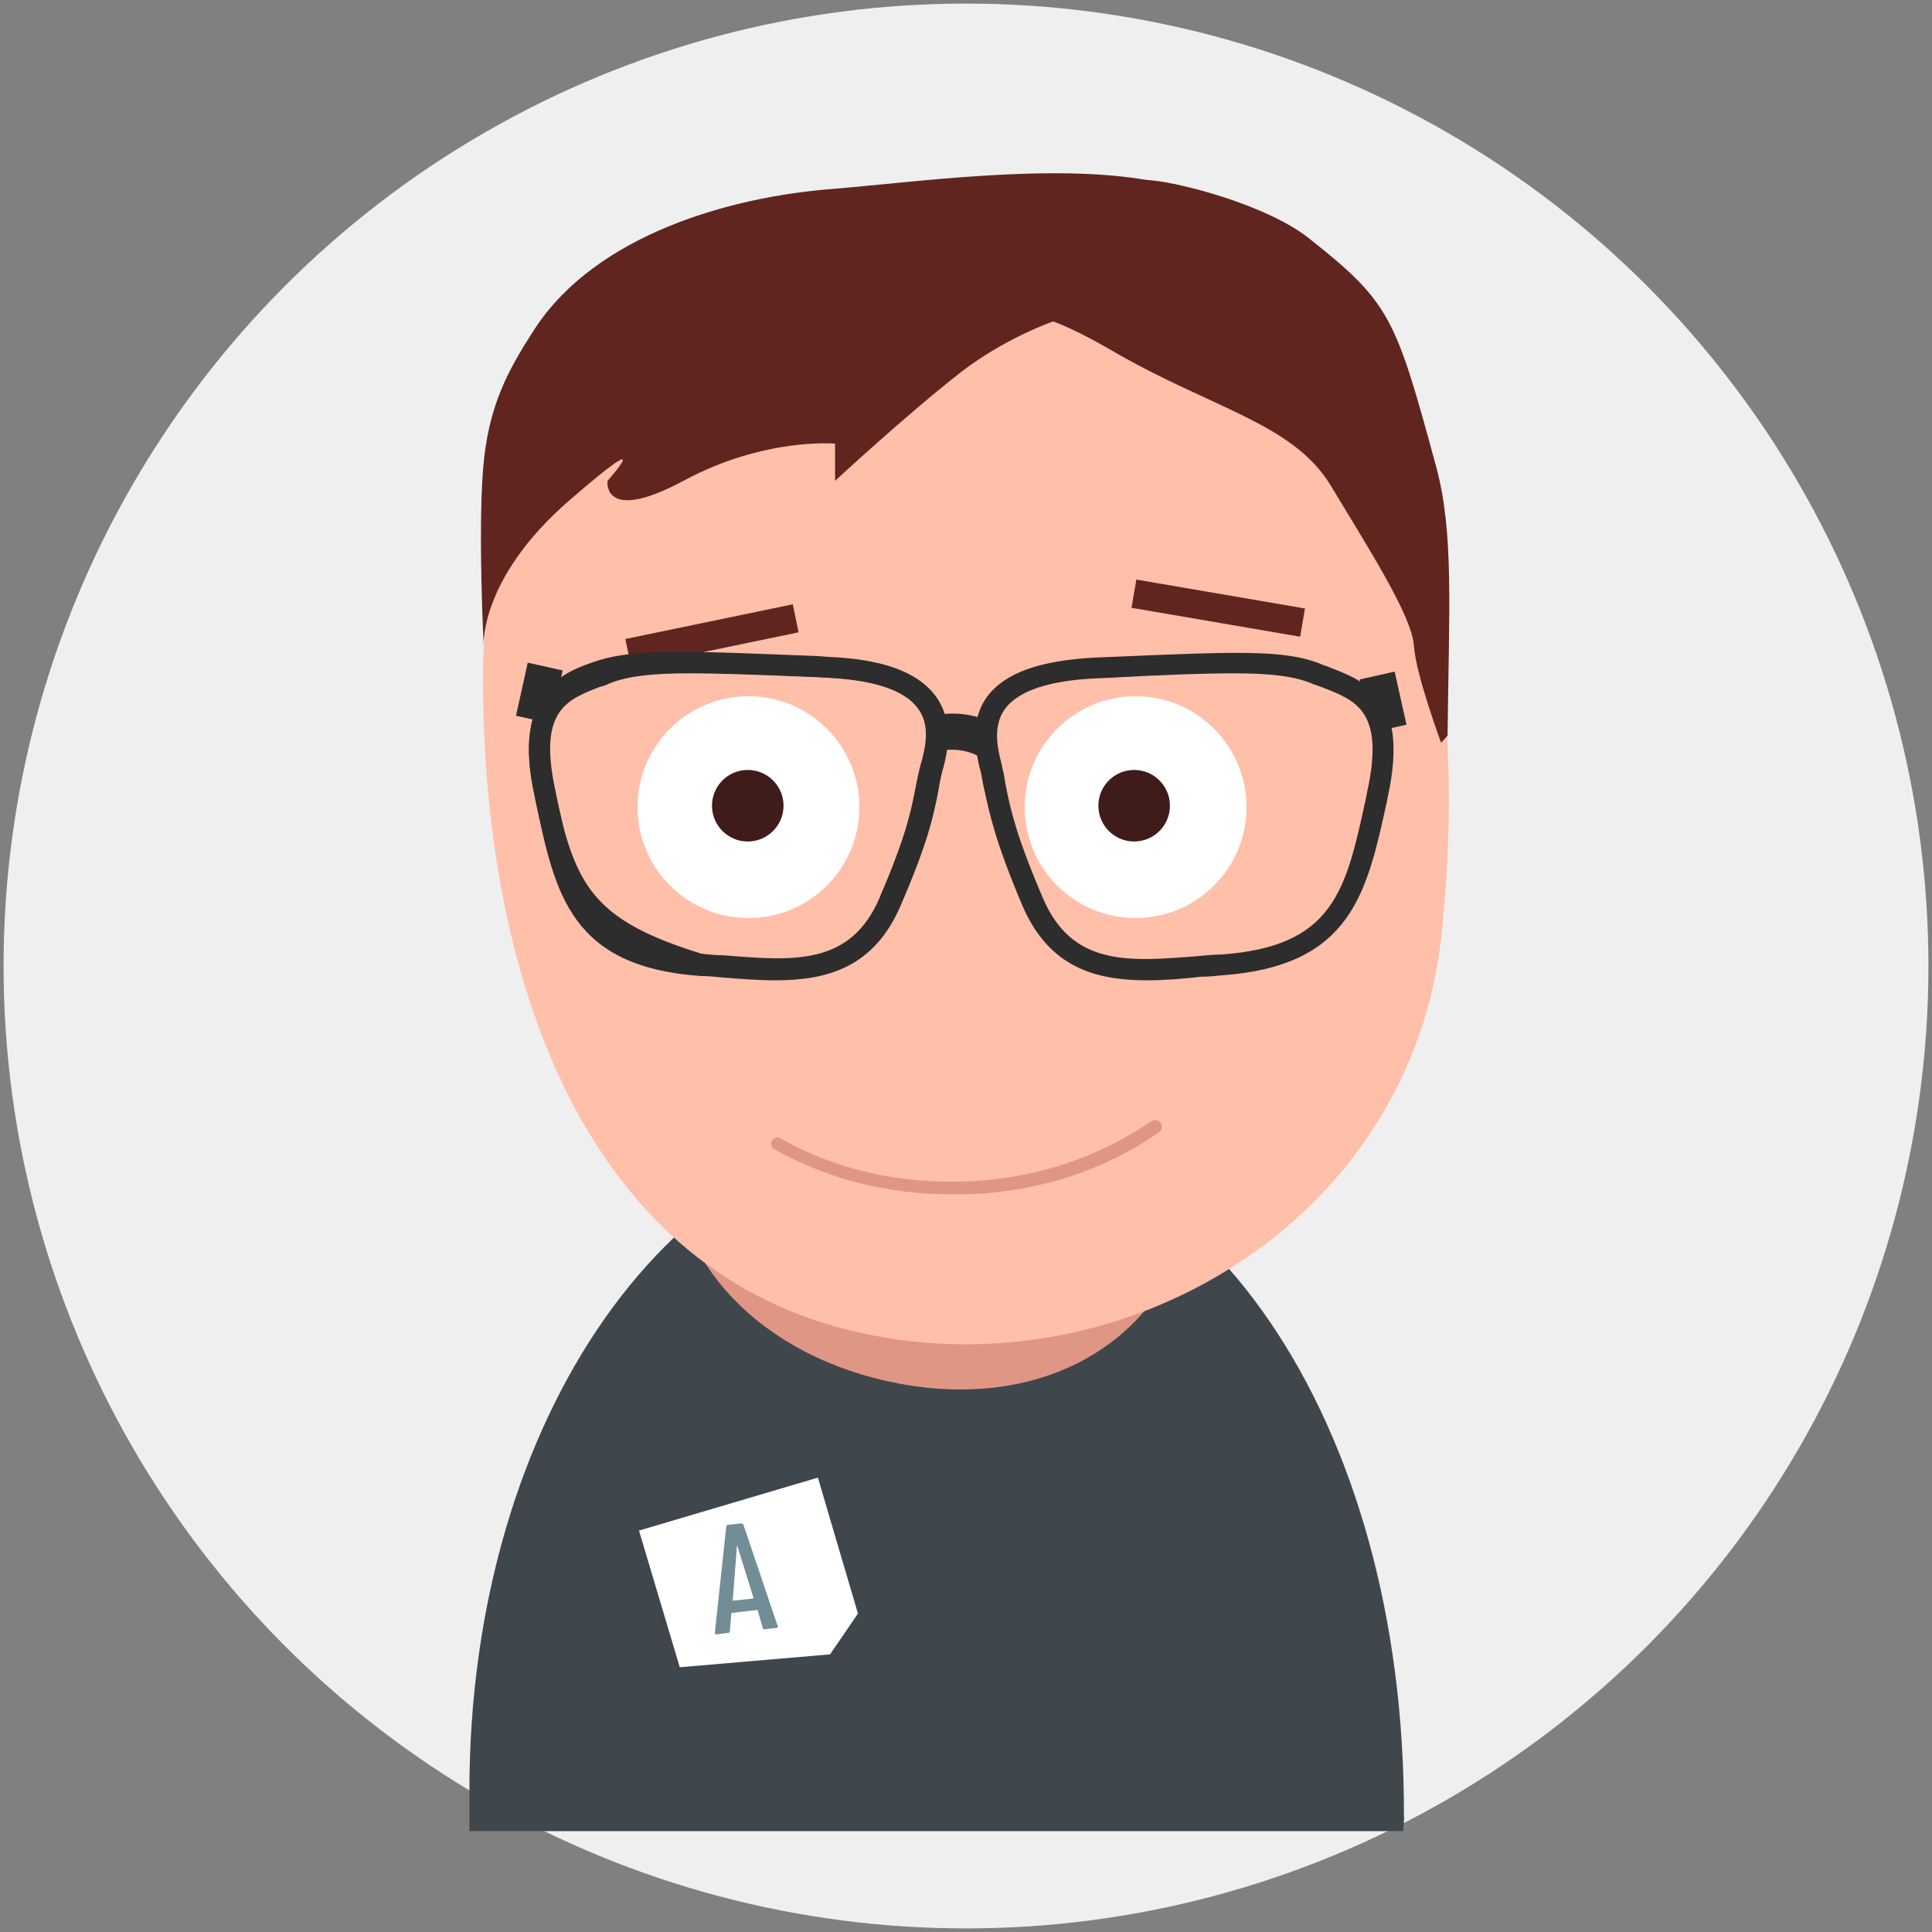 <svg xmlns="http://www.w3.org/2000/svg" xmlns:xlink="http://www.w3.org/1999/xlink" id="Layer_1" x="0px" y="0px" width="270px" height="270px" viewBox="0 0 270 270" style="enable-background:new 0 0 270 270;" xml:space="preserve"><rect x="0" y="0" width="270" height="270" fill="#808080" stroke="none"/><style type="text/css">	.st0{fill:#EFEFEF;}	.st1{fill:#3F474C;}	.st2{fill:#FFFFFF;}	.st3{fill:#728D96;}	.st4{fill:#E09685;}	.st5{fill:#FFBFA9;}	.st6{fill:#3F1B19;}	.st7{fill:#60251F;}	.st8{fill:#2D2D2D;}</style><g>	<circle class="st0" cx="135" cy="135" r="134.5"></circle>	<g>		<path class="st1" d="M196.1,255.9l0-0.3c0,0.1,0.2-1.9,0.1-1.7c0.2-55.8-28.5-96.6-65.2-96.6s-65.4,40.8-65.4,93v5.6H196.1z"></path>	</g>	<polygon class="st2" points="89.3,213.9 95,233 95,233 116,231.2 119.9,225.5 114.3,206.5  "></polygon>	<g>		<path class="st3" d="M106.6,227.5l-0.7-2.4c0,0,0,0,0-0.1c0,0,0,0-0.1,0l-3.5,0.4c0,0-0.1,0-0.1,0c0,0,0,0,0,0.1L102,228    c0,0.1-0.1,0.2-0.2,0.2l-1.6,0.2c-0.1,0-0.1,0-0.2,0c0,0-0.1-0.1-0.1-0.2l1.6-14.9c0-0.1,0.1-0.2,0.2-0.2l1.9-0.2    c0.1,0,0.2,0,0.3,0.2l4.8,14.2l0,0c0,0.1,0,0.2-0.2,0.2l-1.7,0.2C106.7,227.7,106.6,227.6,106.6,227.5z M102.4,223.7l2.8-0.3    c0,0,0.1,0,0.1-0.1l-2.3-7.4c0,0,0,0,0,0c0,0,0,0,0,0L102.4,223.7C102.3,223.7,102.3,223.7,102.4,223.7z"></path>	</g>	<path class="st4" d="M123.9,193c19.2,4.3,34.7-3.5,40.5-17c5.5-13-10.1-28.3-29.3-32.6c-19.2-4.3-38.9,3-40.5,17   C93,174.5,104.7,188.7,123.9,193"></path>	<path class="st5" d="M118.7,185.9c37.6,9.3,78.8-15.1,82.8-55.7C207.2,74,188,45,148,40.9c-38.5-3.9-80.7,5.7-80.5,54.3   C67.6,136,81.2,176.7,118.7,185.9"></path>	<path class="st4" d="M132.8,166.9c-8.9,0-17.3-2.2-24.6-6.3c-0.4-0.2-0.6-0.8-0.3-1.2c0.2-0.4,0.8-0.6,1.2-0.3   c7.7,4.4,16.8,6.4,26.2,6c9.5-0.4,18.3-3.4,25.6-8.4c0.4-0.3,1-0.2,1.3,0.2c0.3,0.4,0.2,1-0.2,1.3c-7.5,5.3-16.7,8.3-26.5,8.7   C134.5,166.9,133.7,166.9,132.8,166.9z"></path>	<circle class="st2" cx="104.6" cy="112.8" r="15.5"></circle>	<g>		<circle class="st6" cx="104.5" cy="112.6" r="5"></circle>	</g>	<circle class="st2" cx="158.7" cy="112.8" r="15.5"></circle>	<g>		<circle class="st6" cx="158.5" cy="112.6" r="5"></circle>	</g>	<rect x="87.6" y="86.8" transform="matrix(0.979 -0.203 0.203 0.979 -15.986 22.109)" class="st7" width="23.9" height="4"></rect>	<rect x="158.2" y="83" transform="matrix(0.986 0.169 -0.169 0.986 16.849 -27.576)" class="st7" width="23.9" height="4"></rect>	<path class="st7" d="M159.7,43.1c-6.3-1.4-17.6,2.9-25.4,8.9c-7.8,6.1-17.6,15.2-17.6,15.2v-5.2c0,0-9.9-0.9-21.2,5.2   c-11.4,6.1-10.6,0-10.6,0s7.4-8.3-5.3,2.7c-12.7,11-12,20.4-12,20.4s-0.8-15.5-0.1-24.6s3.6-14.1,7.2-19.7   c8.6-13.2,27.3-18.5,41.7-19.6c12-1,30.7-3.6,44.1-1.2C173.9,29,175,36.4,175,36.4L159.7,43.1z"></path>	<path class="st7" d="M141,45c0,0,0.5-4.1,14.4,4c13.9,8.1,25.3,10.1,30.6,18.9c5.3,8.8,11.4,18.3,11.6,22.4   c0.3,4.1,3.8,13.5,3.8,13.5l0.9-1c0.2-17.9,0.9-28.4-1.6-37.6c-5.7-21-6.4-22.9-17.9-32c-5.8-4.5-17.5-7.6-21.9-8   c-12.2-1.1-7.2,11.1-7.2,11.1L141,45z"></path>	<g>		<path class="st8" d="M136.6,105.6c-1.6-0.8-3.4-1-5.1-0.7l-1-4.9c2.9-0.6,5.8-0.2,8.4,1.1L136.6,105.6z"></path>		<g>			<g>				<path class="st8" d="M108.4,137c-2.5,0-5-0.2-7.5-0.4c-1-0.1-2-0.2-3-0.2c-18.1-1.3-20.3-11.4-23-24.2l-0.2-1      c-3-13.6,3.1-16,8.1-17.8c0.4-0.2,0.9-0.3,1.3-0.5c5.2-2.1,12.2-1.8,29.3-1l2.3,0.1c7.6,0.3,12.5,2.1,15,5.4      c2.7,3.5,1.7,7.7,1.1,10l-0.1,0.3c-0.2,0.9-0.4,1.7-0.5,2.5c-0.7,3.6-1.4,7.3-5.4,16.5C122.1,135.2,115.6,137,108.4,137z       M96.3,94.1c-5.2,0-8.6,0.4-11.1,1.4c-0.4,0.2-0.9,0.4-1.4,0.5c-4.6,1.8-8.6,3.3-6.2,14.4l0.2,1c2.8,12.9,4.5,20.7,20.3,21.9      c1,0.1,2,0.2,3,0.2c9.9,0.8,17.8,1.5,21.9-8.2c3.8-8.9,4.5-12.5,5.2-15.9c0.2-0.9,0.3-1.7,0.6-2.6l0.1-0.4      c0.5-2,1.2-5.1-0.6-7.5c-1.9-2.5-6.2-3.9-12.7-4.2l-2.3-0.1C106,94.3,100.5,94.1,96.3,94.1z"></path>				<path class="st8" d="M97.6,136.3c-17.1-5.2-19.9-11.1-22.9-25.2c-3.2-14.9,4.4-17.3,8.9-18.8C89,90.6,97,91,114.5,91.7l1.2,0.1      c7.6,0.3,12.5,2.1,15,5.4c2.7,3.6,1.6,7.8,1.1,10.1l-0.1,0.2c-0.3,1.1-0.5,2-0.7,3c-0.8,3.8-1.6,7.7-5.2,16l-2.8-1.2      c3.5-8,4.3-11.8,5-15.5c0.2-1,0.4-2,0.7-3.1l0.1-0.3c0.5-2,1.3-5.1-0.6-7.5c-1.9-2.5-6.2-3.9-12.8-4.2l-1.2-0.1      c-17.1-0.7-24.9-1.1-29.8,0.5c-4.5,1.4-9.5,3-6.9,15.3c2.9,13.4,5.2,18.2,20.9,23L97.6,136.3z"></path>			</g>			<g>				<path class="st8" d="M160.3,137c-7.2,0-13.7-1.8-17.4-10.4c-3.9-9.2-4.6-12.9-5.4-16.5c-0.2-0.8-0.3-1.7-0.5-2.5l-0.1-0.3      c-0.5-2.3-1.5-6.5,1.1-10c2.5-3.3,7.4-5,15-5.4l2.3-0.1c17.1-0.7,24.1-1.1,29.3,1c0.4,0.2,0.9,0.3,1.3,0.5      c4.9,1.9,11,4.2,8.1,17.8l-0.2,1c-2.8,12.8-5,22.9-23,24.2l-0.1-1.5l0.1,1.5c-1,0.1-2,0.2-3,0.2      C165.3,136.8,162.7,137,160.3,137z M172.4,94.1c-4.2,0-9.7,0.2-16.9,0.6l-2.3,0.1c-6.5,0.3-10.8,1.7-12.7,4.2      c-1.8,2.4-1.1,5.5-0.6,7.5l0.1,0.4c0.2,0.9,0.4,1.8,0.5,2.6c0.7,3.5,1.4,7,5.2,15.9c4.1,9.7,12,9,21.9,8.2c1-0.1,2-0.2,3-0.2      c15.8-1.1,17.5-8.9,20.3-21.9l0.2-1c2.4-11.1-1.6-12.6-6.2-14.4c-0.5-0.2-0.9-0.3-1.4-0.5C181,94.5,177.6,94.1,172.4,94.1z"></path>			</g>		</g>					<rect x="190.8" y="94.2" transform="matrix(0.976 -0.218 0.218 0.976 -16.733 44.605)" class="st8" width="5" height="7.6"></rect>		<rect x="72.9" y="93.1" transform="matrix(0.976 0.216 -0.216 0.976 22.713 -13.999)" class="st8" width="5" height="7.6"></rect>	</g></g></svg>